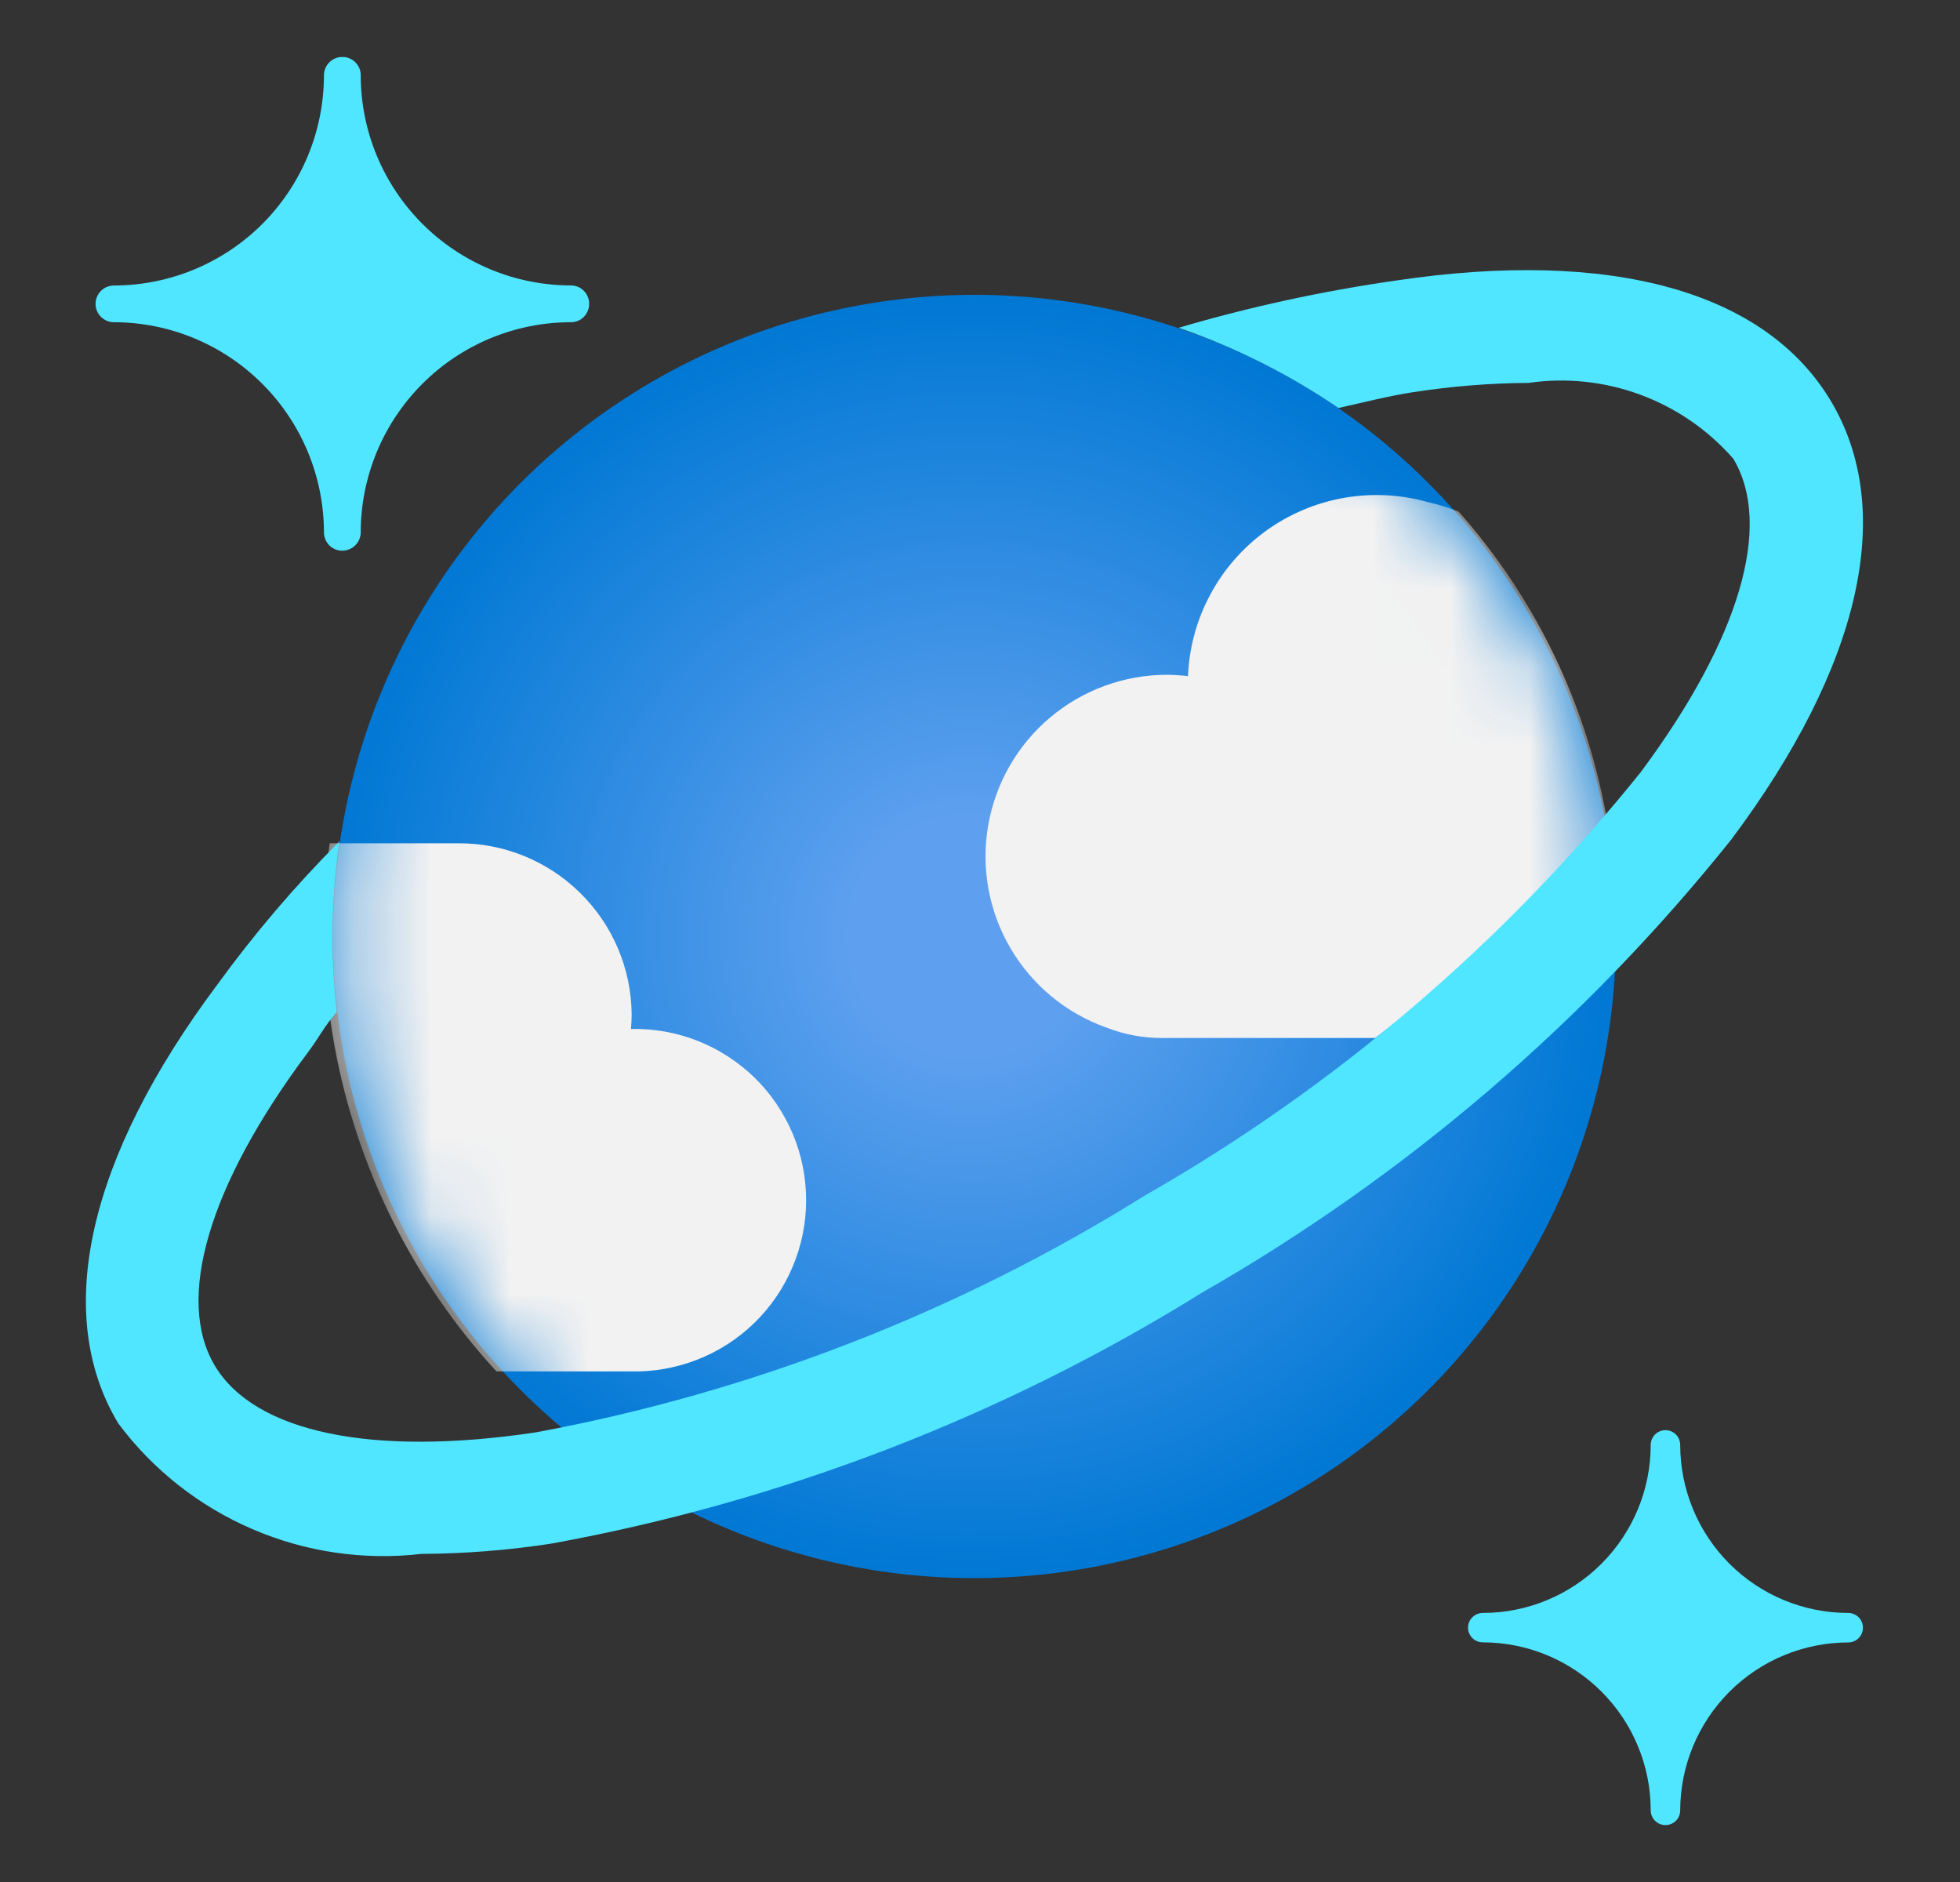 <svg width="25" height="24" viewBox="0 0 25 24" fill="none" xmlns="http://www.w3.org/2000/svg">
<rect x="0" y="0" width="25" height="24" fill="#333333" stroke="none"/>
<path d="M4.367 7.023C4.336 7.023 4.305 7.017 4.277 7.005C4.248 6.993 4.222 6.976 4.2 6.954C4.179 6.932 4.161 6.906 4.15 6.878C4.138 6.849 4.132 6.819 4.132 6.788C4.131 6.078 3.848 5.397 3.346 4.895C2.844 4.393 2.164 4.11 1.453 4.109C1.391 4.109 1.332 4.085 1.288 4.041C1.244 3.997 1.219 3.938 1.219 3.876C1.219 3.814 1.243 3.754 1.287 3.71C1.331 3.666 1.391 3.641 1.453 3.641C2.164 3.64 2.845 3.357 3.347 2.855C3.849 2.353 4.131 1.672 4.132 0.961C4.132 0.93 4.138 0.9 4.15 0.871C4.161 0.843 4.179 0.817 4.2 0.795C4.222 0.773 4.248 0.756 4.277 0.744C4.305 0.732 4.336 0.726 4.367 0.727C4.398 0.726 4.428 0.732 4.457 0.744C4.485 0.756 4.511 0.773 4.533 0.795C4.555 0.817 4.572 0.843 4.584 0.871C4.596 0.9 4.602 0.93 4.601 0.961C4.602 1.671 4.885 2.352 5.387 2.854C5.889 3.356 6.57 3.639 7.28 3.64C7.311 3.64 7.342 3.646 7.37 3.657C7.399 3.669 7.425 3.686 7.446 3.708C7.468 3.73 7.486 3.756 7.497 3.785C7.509 3.813 7.515 3.844 7.515 3.875C7.515 3.905 7.509 3.936 7.497 3.965C7.486 3.993 7.468 4.019 7.446 4.041C7.425 4.063 7.399 4.08 7.37 4.092C7.342 4.103 7.311 4.109 7.28 4.109C6.57 4.11 5.889 4.392 5.387 4.895C4.885 5.397 4.602 6.078 4.601 6.788C4.601 6.85 4.576 6.91 4.532 6.953C4.488 6.997 4.429 7.022 4.367 7.023Z" fill="#50E6FF"/>
<path d="M21.243 23.274C21.193 23.274 21.146 23.255 21.11 23.219C21.075 23.184 21.055 23.136 21.055 23.086C21.055 22.518 20.829 21.974 20.427 21.572C20.025 21.17 19.481 20.944 18.913 20.944C18.863 20.944 18.815 20.924 18.78 20.889C18.745 20.854 18.725 20.807 18.725 20.757C18.725 20.707 18.744 20.659 18.78 20.624C18.815 20.589 18.863 20.569 18.913 20.569C19.481 20.569 20.026 20.343 20.427 19.941C20.829 19.539 21.055 18.994 21.055 18.426C21.055 18.376 21.075 18.329 21.11 18.293C21.146 18.258 21.193 18.238 21.243 18.238C21.293 18.238 21.341 18.258 21.376 18.293C21.412 18.329 21.431 18.376 21.431 18.426C21.432 18.994 21.657 19.539 22.059 19.941C22.461 20.343 23.006 20.569 23.574 20.569C23.624 20.569 23.672 20.589 23.707 20.624C23.742 20.659 23.762 20.707 23.762 20.757C23.762 20.807 23.742 20.855 23.707 20.89C23.672 20.925 23.624 20.945 23.574 20.945C23.006 20.946 22.461 21.172 22.06 21.573C21.658 21.975 21.432 22.52 21.431 23.088C21.431 23.137 21.411 23.185 21.376 23.22C21.34 23.255 21.293 23.274 21.243 23.274Z" fill="#50E6FF"/>
<path d="M20.387 10.041C20.764 11.615 20.664 13.265 20.102 14.783C19.541 16.301 18.541 17.618 17.231 18.568C15.921 19.517 14.358 20.057 12.741 20.119C11.124 20.181 9.525 19.762 8.146 18.915C6.767 18.067 5.67 16.83 4.994 15.36C4.318 13.889 4.093 12.252 4.348 10.653C4.603 9.055 5.326 7.569 6.426 6.381C7.526 5.194 8.953 4.36 10.527 3.984C12.638 3.479 14.863 3.834 16.712 4.97C18.561 6.106 19.883 7.93 20.387 10.041Z" fill="url(#paint0_radial_6756_12760)"/>
<mask id="mask0_6756_12760" style="mask-type:luminance" maskUnits="userSpaceOnUse" x="4" y="3" width="17" height="18">
<path d="M20.387 10.043C20.764 11.617 20.664 13.267 20.102 14.785C19.541 16.303 18.541 17.62 17.231 18.57C15.921 19.52 14.358 20.059 12.741 20.121C11.124 20.183 9.525 19.764 8.146 18.916C6.767 18.069 5.67 16.832 4.994 15.362C4.318 13.891 4.093 12.254 4.348 10.655C4.603 9.057 5.326 7.57 6.426 6.383C7.526 5.196 8.953 4.362 10.527 3.986C12.638 3.481 14.863 3.836 16.712 4.972C18.561 6.108 19.883 7.932 20.387 10.043Z" fill="white"/>
</mask>
<g mask="url(#mask0_6756_12760)">
<path d="M8.041 17.489C8.332 17.496 8.622 17.445 8.893 17.339C9.165 17.233 9.412 17.074 9.621 16.871C9.83 16.668 9.996 16.425 10.109 16.157C10.223 15.888 10.282 15.6 10.282 15.309C10.283 15.017 10.225 14.729 10.112 14.46C9.999 14.192 9.834 13.948 9.626 13.744C9.417 13.541 9.171 13.381 8.9 13.274C8.629 13.167 8.339 13.115 8.048 13.122C8.054 13.06 8.057 12.998 8.057 12.935C8.052 12.353 7.816 11.796 7.4 11.387C6.985 10.978 6.425 10.75 5.842 10.754H4.205C4.045 11.964 4.152 13.194 4.52 14.358C4.887 15.521 5.506 16.59 6.332 17.489H8.041Z" fill="#F2F2F2"/>
<path d="M20.489 10.424C20.489 10.404 20.489 10.384 20.48 10.365C20.216 8.938 19.568 7.61 18.605 6.525C18.48 6.474 18.351 6.434 18.22 6.405C17.869 6.305 17.501 6.286 17.142 6.349C16.783 6.412 16.444 6.556 16.148 6.769C15.853 6.983 15.61 7.26 15.438 7.581C15.265 7.902 15.168 8.258 15.153 8.622C15.065 8.612 14.976 8.606 14.886 8.605C14.34 8.605 13.812 8.798 13.394 9.15C12.976 9.502 12.697 9.99 12.604 10.528C12.511 11.066 12.612 11.62 12.888 12.091C13.164 12.562 13.597 12.921 14.112 13.104C14.342 13.194 14.586 13.239 14.833 13.237H17.54C18.627 12.414 19.616 11.47 20.489 10.424Z" fill="#F2F2F2"/>
</g>
<path d="M23.35 5.109C22.512 3.713 20.55 3.169 17.81 3.577C16.872 3.711 15.944 3.912 15.034 4.18C15.756 4.429 16.441 4.773 17.072 5.203C17.393 5.132 17.716 5.048 18.025 5.001C18.512 4.926 19.003 4.886 19.496 4.883C19.977 4.813 20.468 4.865 20.924 5.034C21.381 5.203 21.787 5.483 22.108 5.849C22.618 6.7 22.188 8.155 20.926 9.849C19.173 12.031 17.025 13.864 14.594 15.251C12.218 16.734 9.584 17.757 6.829 18.267C4.744 18.579 3.253 18.267 2.742 17.419C2.232 16.571 2.662 15.112 3.924 13.425C4.08 13.216 4.118 13.114 4.296 12.903C4.212 12.18 4.224 11.449 4.33 10.729C3.763 11.298 3.242 11.909 2.77 12.559C1.118 14.768 0.67 16.755 1.508 18.151C1.95 18.743 2.54 19.208 3.219 19.5C3.897 19.792 4.64 19.901 5.374 19.816C5.933 19.813 6.49 19.769 7.042 19.683C9.983 19.146 12.796 18.061 15.334 16.483C17.927 14.999 20.216 13.04 22.082 10.707C23.74 8.492 24.188 6.507 23.35 5.109Z" fill="#50E6FF"/>
<defs>
<radialGradient id="paint0_radial_6756_12760" cx="0" cy="0" r="1" gradientUnits="userSpaceOnUse" gradientTransform="translate(12.366 11.94) scale(8.224 8.153)">
<stop offset="0.183" stop-color="#5EA0EF"/>
<stop offset="1" stop-color="#0078D4"/>
</radialGradient>
</defs>
</svg>
